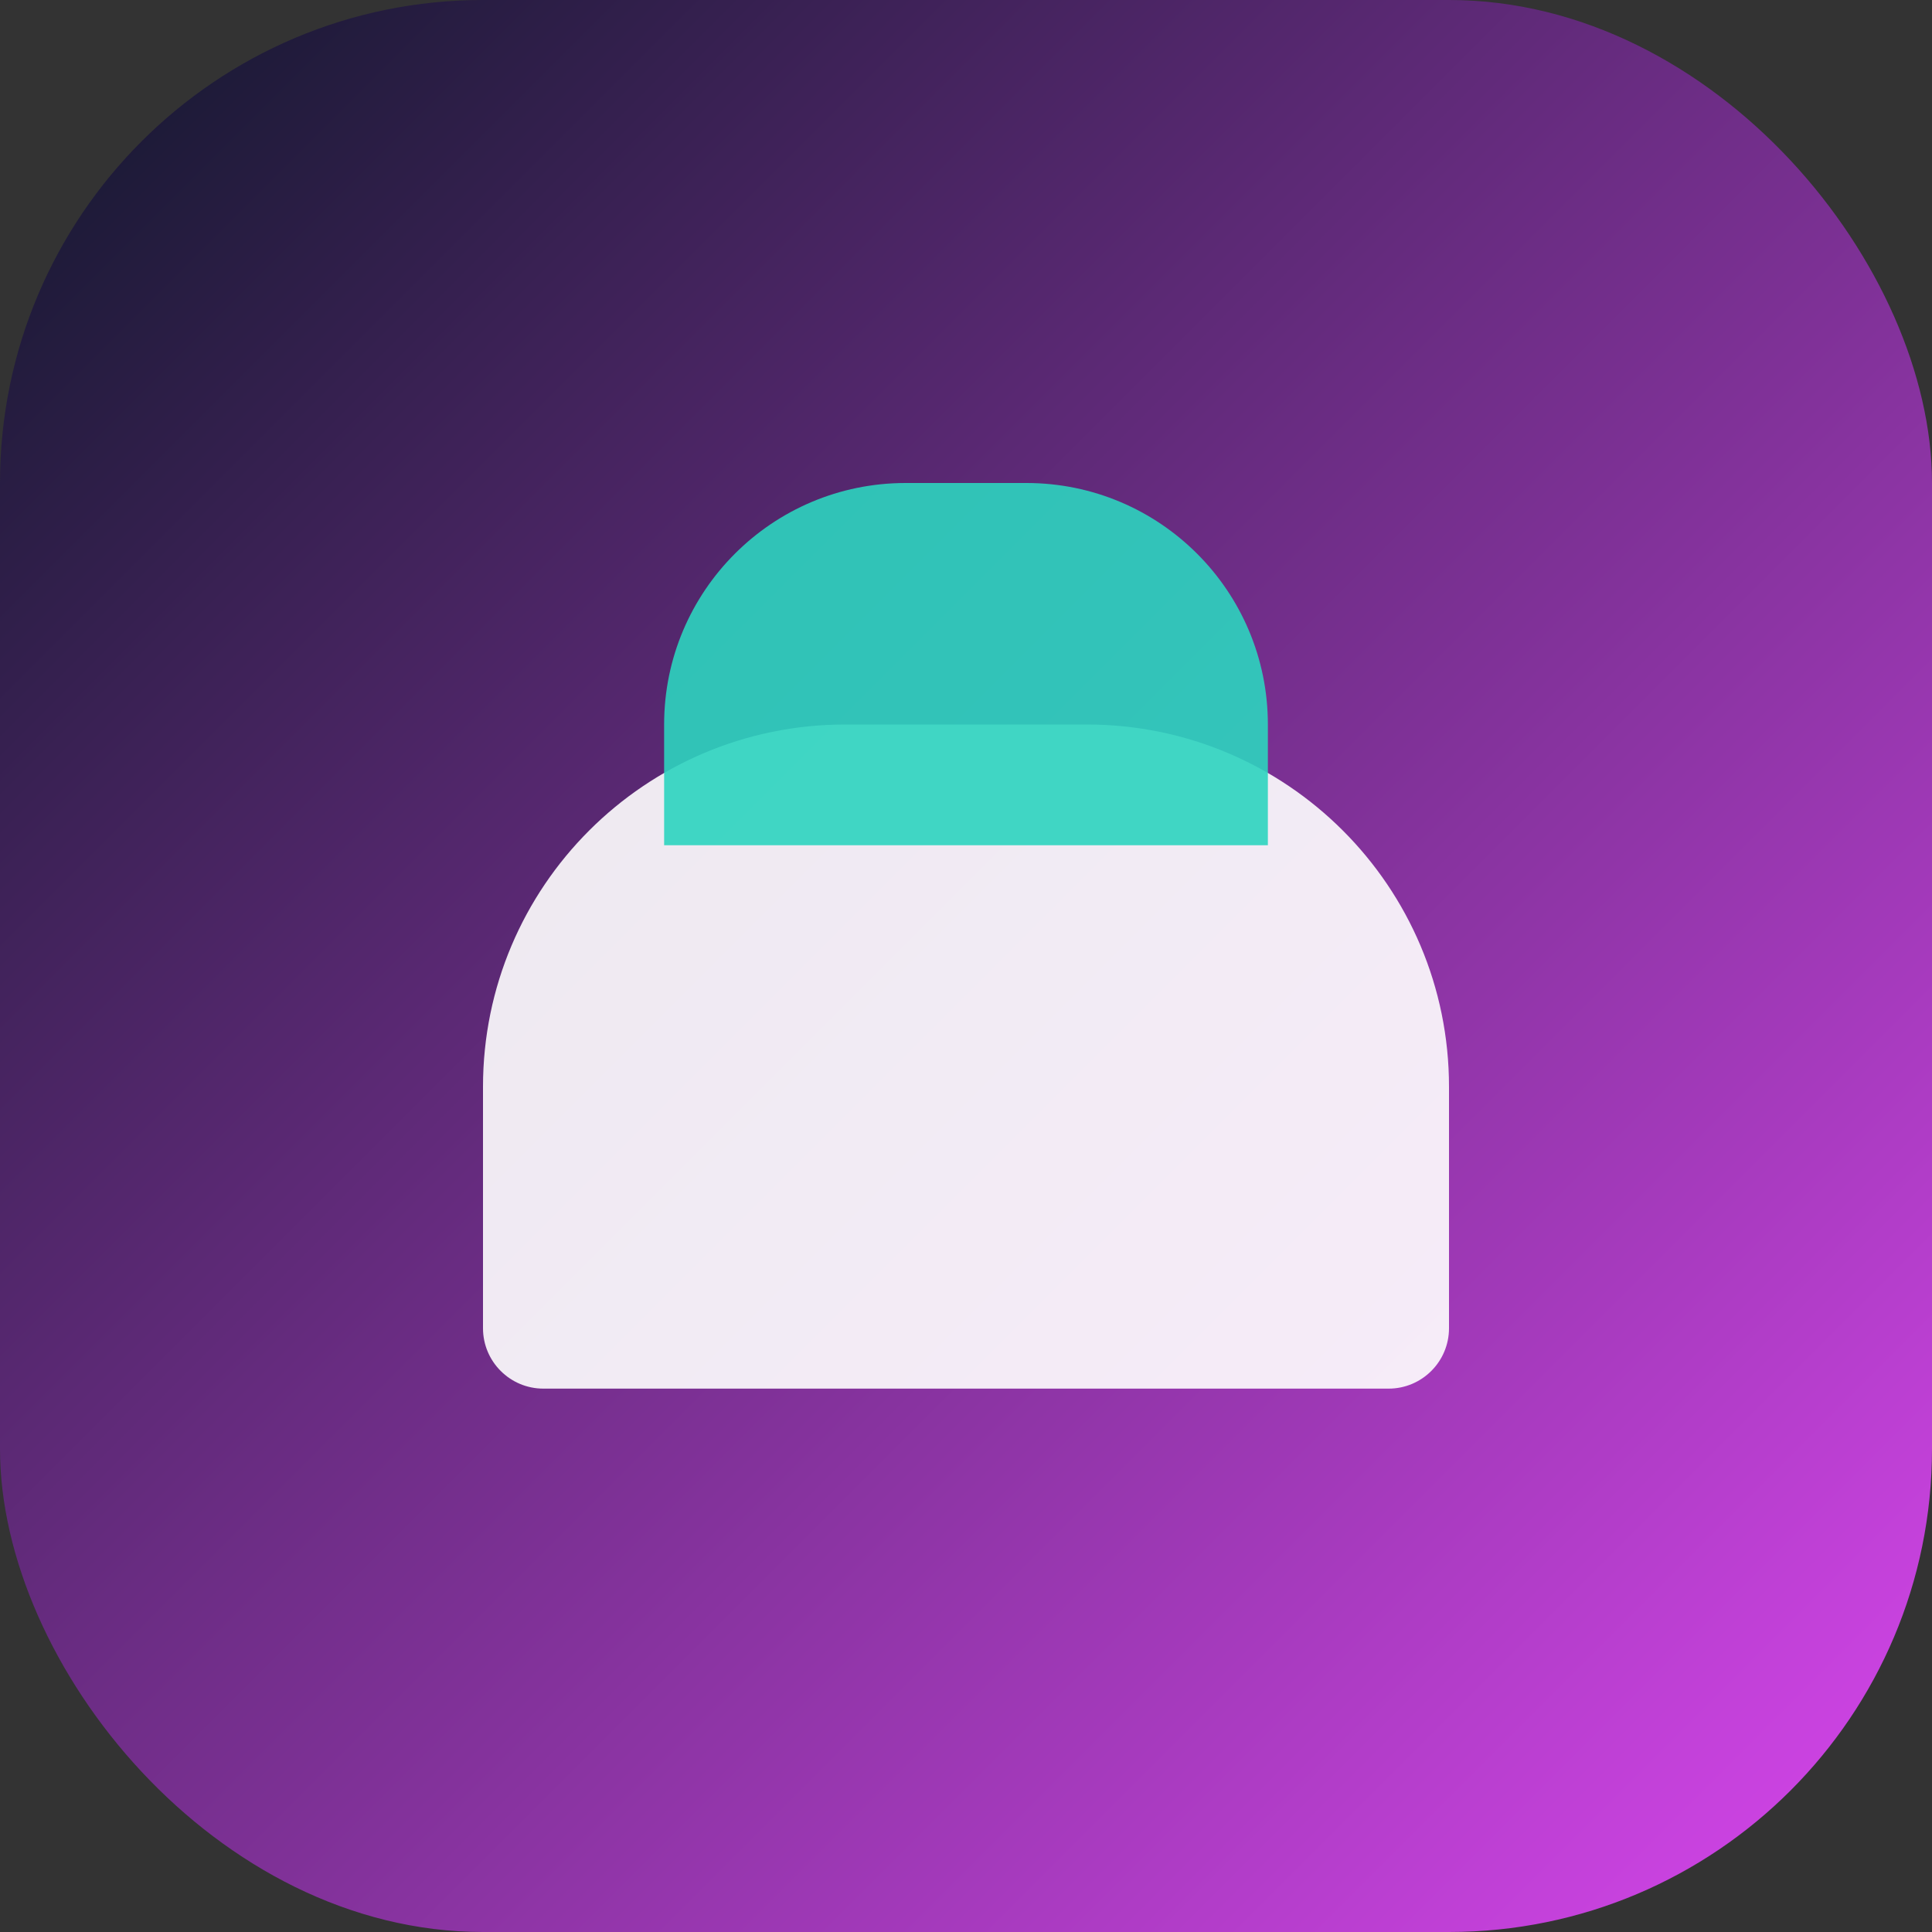 <?xml version="1.0" encoding="UTF-8" standalone="no"?>
<svg width="32" height="32" viewBox="0 0 32 32" fill="none" xmlns="http://www.w3.org/2000/svg">
  <rect x="0" y="0" width="32" height="32" fill="#333333" stroke="none"/>
  <rect width="32" height="32" rx="8" fill="url(#gradient)" />
  <path d="M8 18C8 14.686 10.686 12 14 12H18C21.314 12 24 14.686 24 18V22C24 22.552 23.552 23 23 23H9C8.448 23 8 22.552 8 22V18Z" fill="white" fill-opacity="0.9"/>
  <path d="M11 12C11 9.791 12.791 8 15 8H17C19.209 8 21 9.791 21 12V14H11V12Z" fill="#2DD4BF" fill-opacity="0.9"/>
  <defs>
    <linearGradient id="gradient" x1="0" y1="0" x2="32" y2="32" gradientUnits="userSpaceOnUse">
      <stop stop-color="#0F172A" />
      <stop offset="1" stop-color="#D946EF" />
    </linearGradient>
  </defs>
</svg>
